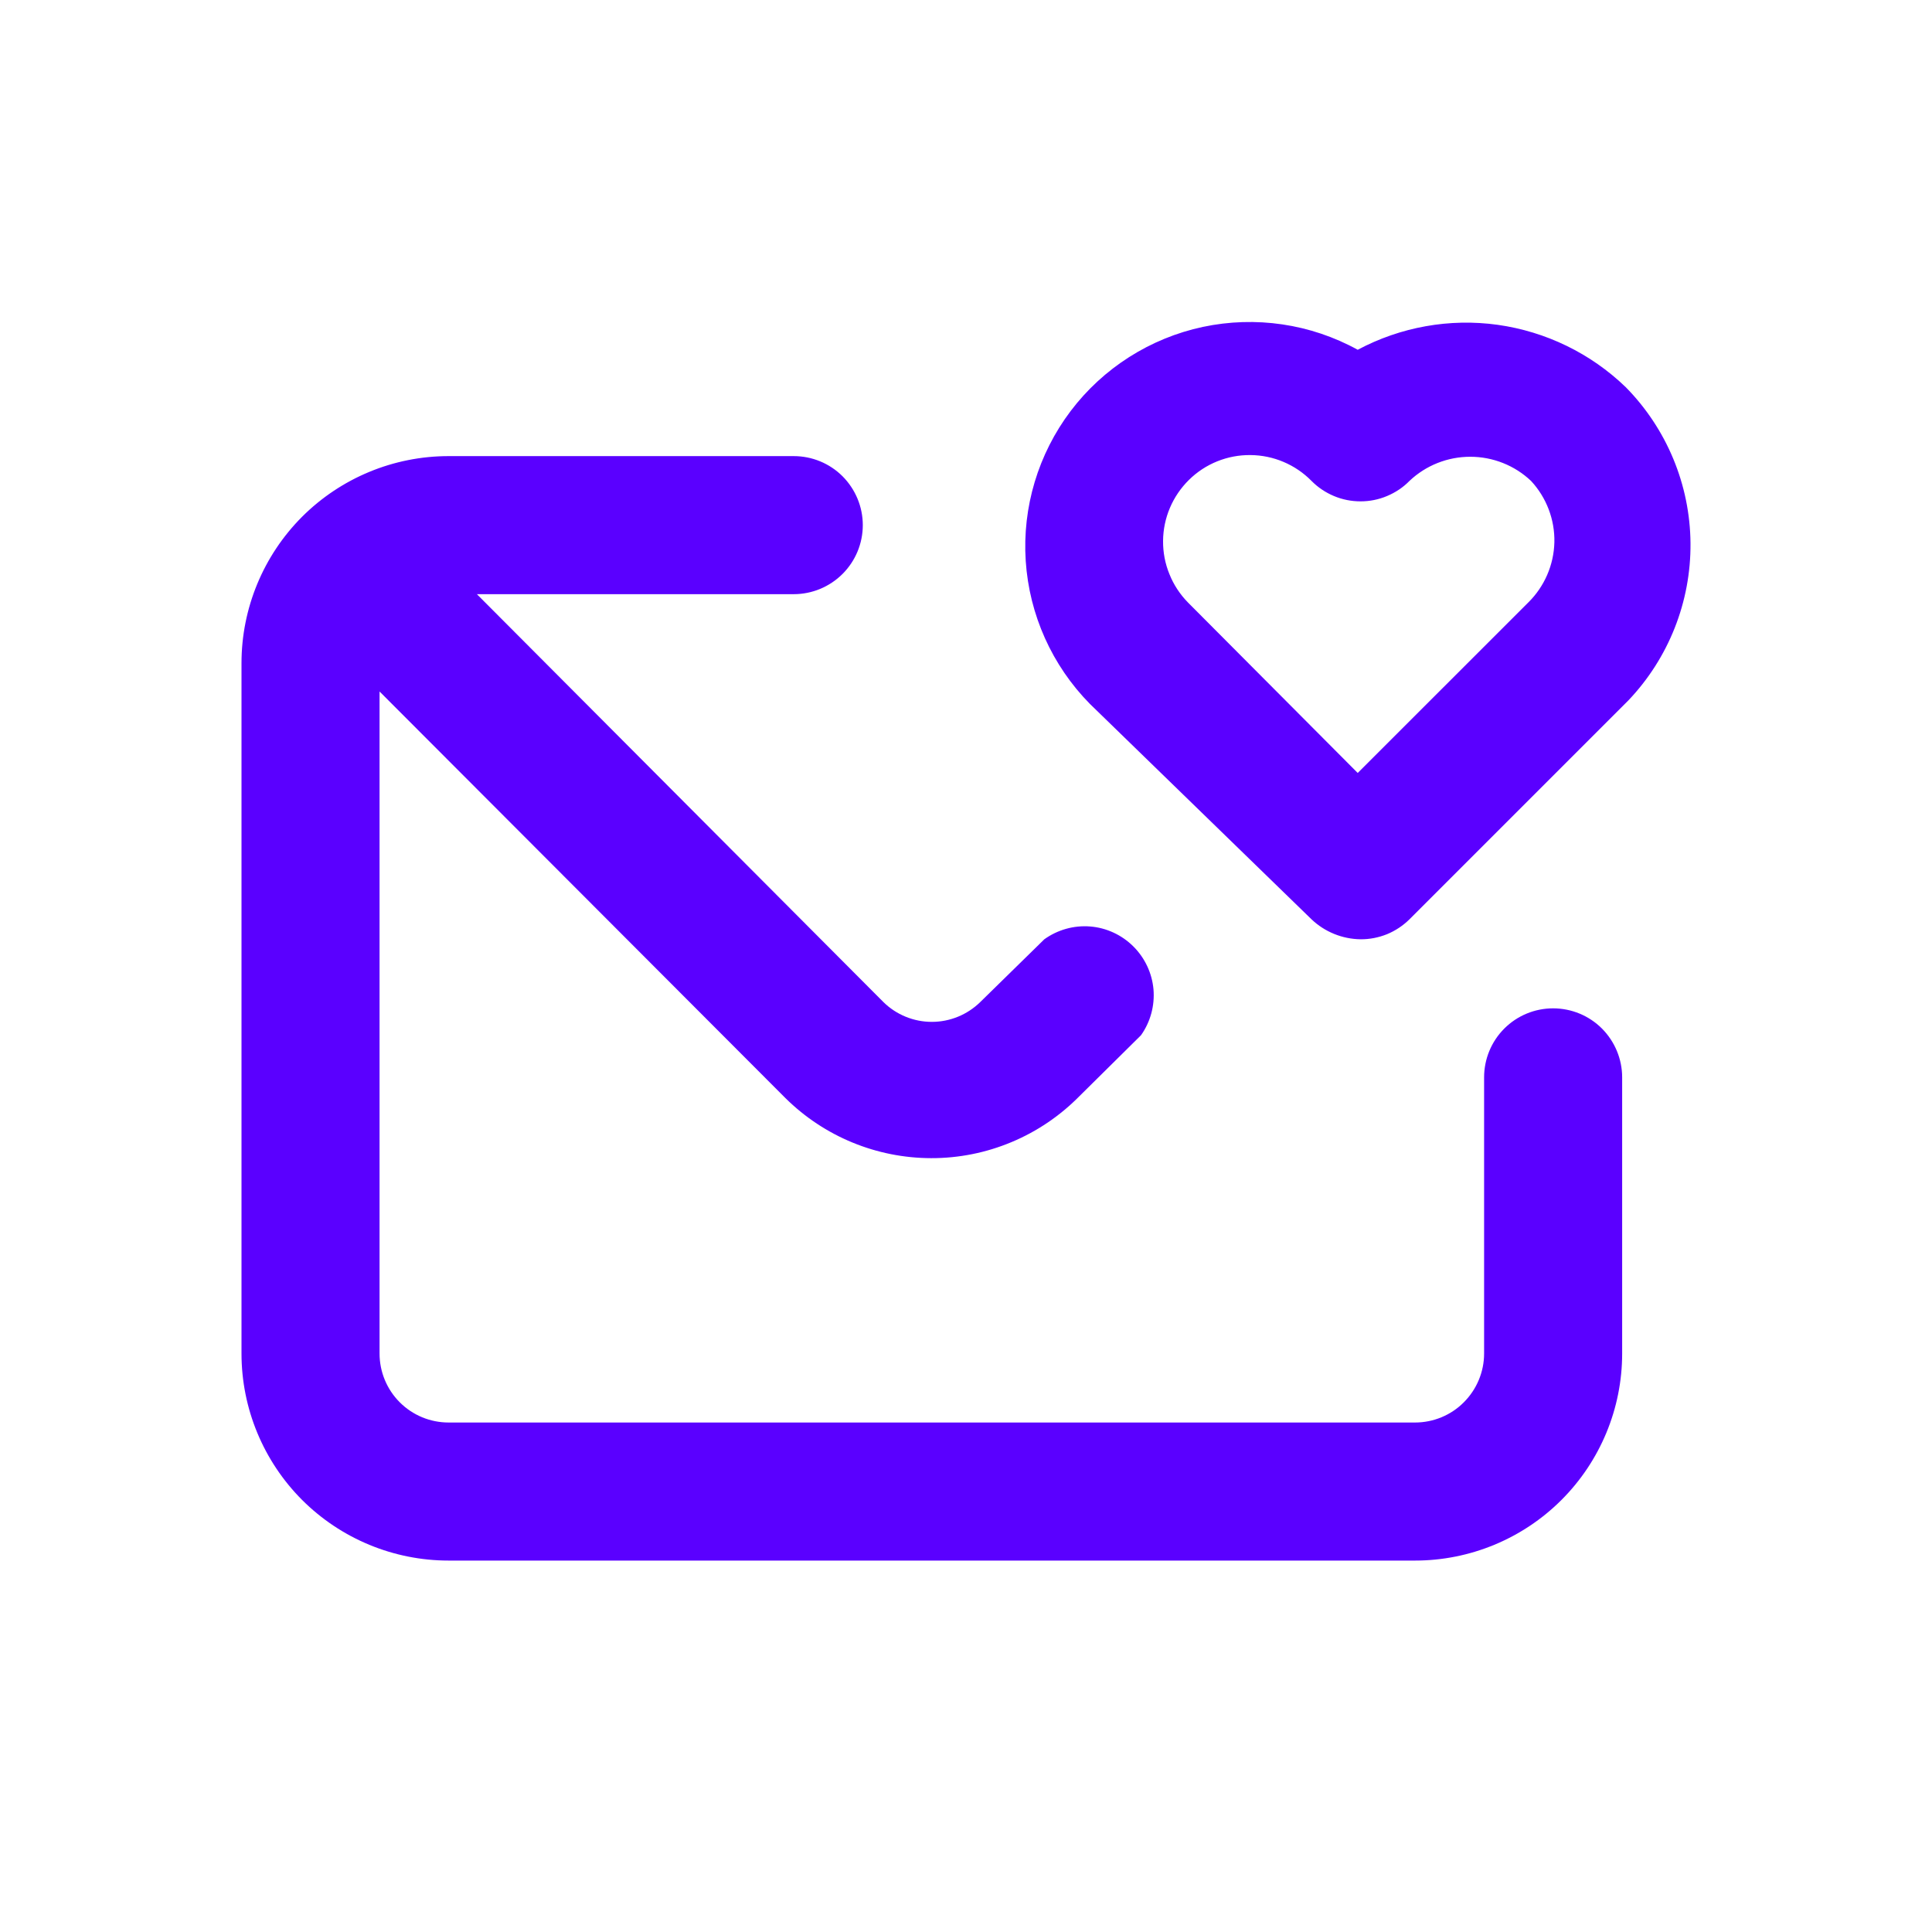 <?xml version="1.0" encoding="UTF-8"?>
<svg xmlns="http://www.w3.org/2000/svg" width="24" height="24" viewBox="0 0 24 24" fill="none">
  <path d="M19.293 12.526C19.066 12.526 18.848 12.616 18.687 12.777C18.526 12.938 18.436 13.156 18.436 13.383V16.814C18.436 17.041 18.345 17.259 18.184 17.42C18.024 17.581 17.805 17.671 17.578 17.671H5.573C5.345 17.671 5.127 17.581 4.966 17.42C4.805 17.259 4.715 17.041 4.715 16.814V8.59L9.757 13.641C10.239 14.118 10.889 14.386 11.567 14.387C11.91 14.388 12.25 14.32 12.567 14.187C12.883 14.055 13.17 13.86 13.411 13.615L14.174 12.86C14.291 12.695 14.346 12.493 14.329 12.29C14.311 12.088 14.222 11.899 14.078 11.756C13.934 11.613 13.744 11.525 13.542 11.509C13.339 11.493 13.138 11.55 12.973 11.668L12.176 12.449C12.015 12.606 11.8 12.694 11.575 12.694C11.351 12.694 11.135 12.606 10.975 12.449L5.924 7.381H9.86C10.088 7.381 10.306 7.29 10.467 7.129C10.627 6.969 10.718 6.751 10.718 6.523C10.718 6.296 10.627 6.078 10.467 5.917C10.306 5.756 10.088 5.666 9.86 5.666H5.573C4.89 5.666 4.236 5.937 3.753 6.419C3.271 6.902 3 7.556 3 8.238V16.814C3 17.496 3.271 18.15 3.753 18.633C4.236 19.115 4.89 19.386 5.573 19.386H17.578C18.26 19.386 18.915 19.115 19.397 18.633C19.88 18.15 20.151 17.496 20.151 16.814V13.383C20.151 13.156 20.06 12.938 19.9 12.777C19.739 12.616 19.521 12.526 19.293 12.526ZM20.194 4.808C19.759 4.389 19.203 4.119 18.605 4.035C18.008 3.952 17.399 4.061 16.866 4.345C16.28 4.022 15.597 3.922 14.942 4.061C14.287 4.201 13.704 4.572 13.3 5.106C12.897 5.64 12.698 6.301 12.742 6.969C12.786 7.637 13.069 8.267 13.539 8.744L16.292 11.42C16.456 11.576 16.674 11.665 16.901 11.668C17.014 11.669 17.125 11.647 17.23 11.605C17.334 11.562 17.429 11.499 17.509 11.42L20.228 8.701C20.729 8.175 21.006 7.474 21 6.748C20.994 6.021 20.704 5.325 20.194 4.808V4.808ZM18.985 7.484L16.866 9.602L14.757 7.484C14.658 7.383 14.579 7.263 14.527 7.132C14.473 7.001 14.447 6.861 14.448 6.72C14.45 6.434 14.566 6.162 14.77 5.961C14.973 5.761 15.248 5.65 15.533 5.653C15.819 5.655 16.092 5.771 16.292 5.974C16.372 6.055 16.466 6.118 16.571 6.162C16.675 6.206 16.788 6.228 16.901 6.228C17.014 6.228 17.126 6.206 17.23 6.162C17.335 6.118 17.43 6.055 17.509 5.974C17.713 5.781 17.983 5.674 18.264 5.674C18.545 5.674 18.815 5.781 19.019 5.974C19.211 6.181 19.315 6.454 19.309 6.736C19.302 7.018 19.186 7.286 18.985 7.484V7.484Z" fill="#5A00FF"></path>
</svg>
